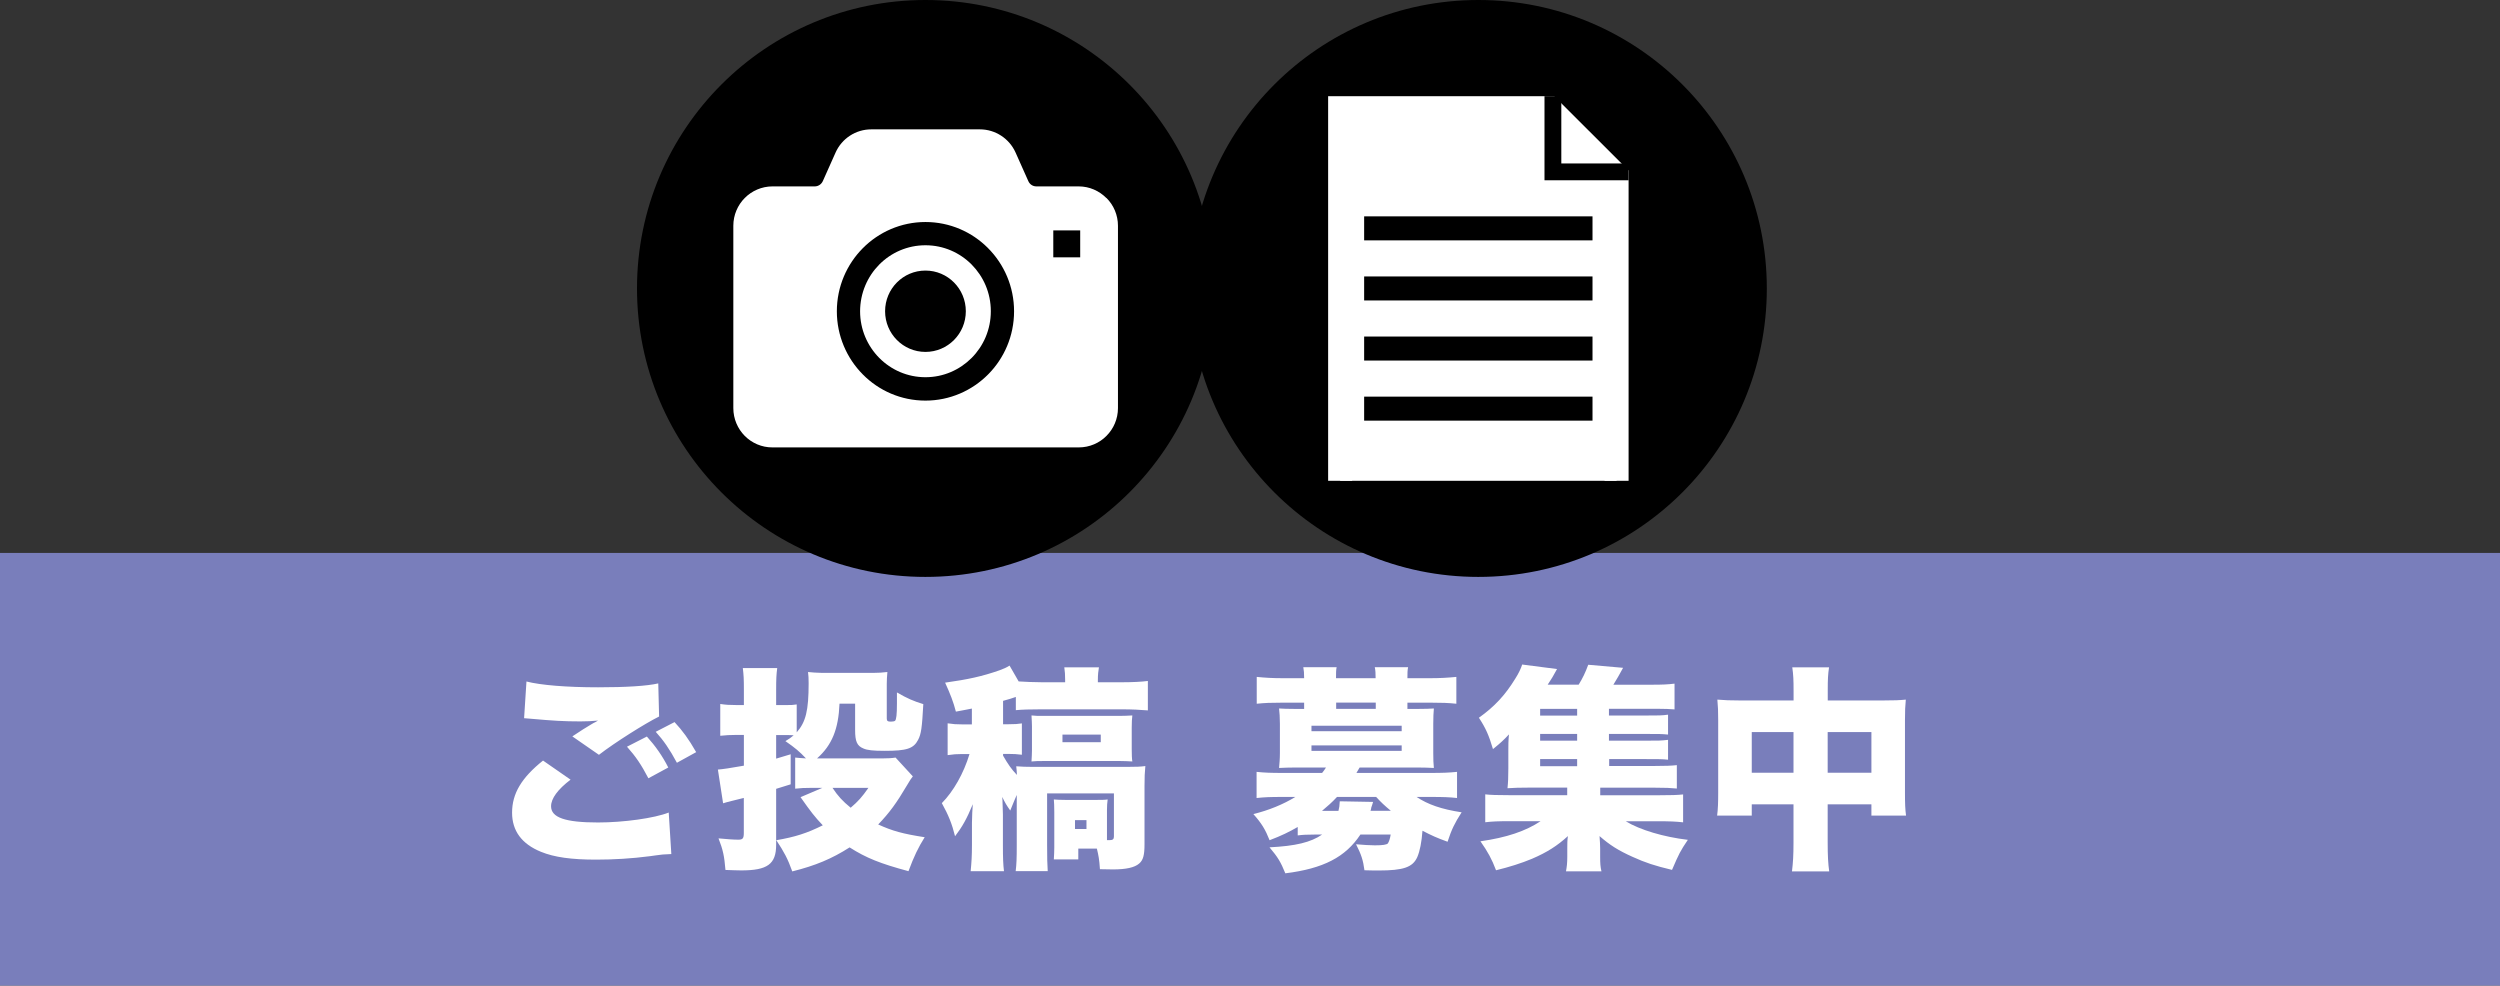 <?xml version="1.0" encoding="UTF-8"?><svg id="_レイヤー_2" xmlns="http://www.w3.org/2000/svg" width="327" height="128.91" viewBox="0 0 327 128.91"><rect x="0" y="0" width="327" height="128.91" fill="#333333" stroke="none"/><defs><style>.cls-1{fill:#000;}.cls-1,.cls-2,.cls-3{stroke-width:0px;}.cls-2{fill:#797ebb;}.cls-3{fill:#fff;}</style></defs><g id="_レイヤー_2-2"><rect class="cls-2" y="72.32" width="327" height="56.6"/><path class="cls-3" d="M138.97,96.09h5.01v.99h-5.01v-.99ZM146.44,99.54c.62,0,1.1.03,1.67.06-.06-.34-.08-.91-.08-1.61v-2.8c0-.68.03-1.27.08-1.61-.57.03-1.05.06-1.7.06h-9.71c-1.02,0-1.27,0-1.78-.06.03.65.06.99.06,1.41v3.2c0,.45-.03.76-.06,1.41.57-.06.88-.06,1.78-.06h9.73ZM140.61,107.27h1.5v1.16h-1.5v-1.16ZM132.86,92.89c.82-.08,1.87-.11,3.25-.11h10.75c1.16,0,2.29.06,3.28.14v-3.85c-.79.11-2.04.17-3.48.17h-3.06v-.31c0-.71.06-1.16.14-1.64h-4.53c.08.54.11.99.11,1.64v.31h-3c-1.1,0-2.24-.06-3.08-.11l-1.19-2.07c-.45.28-.74.4-1.33.62-2.26.79-4.1,1.19-7.1,1.61.71,1.56,1.08,2.52,1.41,3.79,1.02-.2,1.39-.25,2.09-.4v2.07h-1.25c-.79,0-1.19-.03-1.92-.14v4.16c.76-.11,1.19-.14,1.81-.14h1.05c-.76,2.52-2.09,4.87-3.62,6.42.88,1.58,1.33,2.72,1.73,4.33.93-1.22,1.53-2.26,2.32-4.19-.06.68-.09,1.5-.11,2.43v2.91c0,1.41-.06,2.32-.17,3.42h4.36c-.11-.88-.14-1.73-.14-3.42v-3.99q-.03-1.5-.06-1.9l-.03-.4c.37.76.57,1.1,1.05,1.78q.59-1.47.85-2.04v6.54c0,1.78-.03,2.52-.14,3.42h4.19c-.06-.85-.08-1.81-.08-3.42v-6.74h8.74v5.63c0,.34-.14.48-.54.48h-.37v-3.93c0-.57.03-.93.09-1.39-.42.06-.79.06-1.7.06h-3.76c-.79,0-1.19-.03-1.58-.06.03.4.06.82.06,1.67v4.61c0,.57-.03.93-.06,1.56h3.2v-1.41h2.43c.23.96.31,1.39.4,2.69,1.22.03,1.5.03,1.7.03,1.73,0,2.83-.25,3.42-.76.54-.45.71-1.1.71-2.55v-7.61c0-1.13.03-1.81.11-2.6-.59.08-1.16.11-2.49.11h-12.14c-.99,0-1.56-.03-2.26-.08.06.45.06.62.09,1.13-.71-.74-1.16-1.39-1.81-2.52v-.23h.62c.74,0,1.25.03,1.84.11v-4.1c-.51.08-.91.11-1.75.11h-.71v-3.06c.85-.23.99-.28,1.67-.51v1.7ZM113.59,103.05c-.85,1.22-1.33,1.75-2.32,2.6-1.08-.88-1.67-1.53-2.38-2.6h4.7ZM104,103.16c.71-.08,1.22-.11,2.24-.11h1.33l-2.86,1.22c1.36,1.92,1.81,2.52,2.91,3.68-2.04,1.02-3.62,1.53-6.08,1.95,1.02,1.53,1.5,2.43,2.09,4.08,3.03-.76,5.15-1.64,7.5-3.14,2.18,1.39,4.02,2.12,7.7,3.11.71-1.92,1.3-3.14,2.12-4.44-2.89-.45-4.22-.82-6.08-1.67,1.47-1.53,2.38-2.77,3.82-5.21.37-.62.42-.71.71-1.08l-2.26-2.46c-.48.08-.99.11-1.7.11h-8.57c1.95-1.73,2.8-3.82,2.94-7.16h2.04v3.45c0,1.5.25,2.07,1.08,2.41.51.23,1.25.31,2.8.31,2.86,0,3.76-.28,4.36-1.44.4-.76.51-1.56.68-4.67-1.3-.4-2.09-.74-3.45-1.53v1.47c0,1.41-.08,2.09-.25,2.24-.06.06-.28.11-.54.11-.4,0-.54-.08-.54-.4v-4.56c0-.51.03-.91.08-1.53-.71.08-1.19.11-1.73.11h-6.9c-.48,0-1.33-.06-1.75-.11.06.37.08.93.08,1.47,0,3.57-.37,5.07-1.56,6.42v-3.65c-.51.08-.71.08-1.16.08h-1.53v-1.95c0-1.47.03-2.04.14-2.89h-4.5c.11.91.14,1.41.14,2.89v1.95h-1.05c-.85,0-1.33-.03-2.04-.14v4.16c.74-.08,1.33-.11,2.01-.11h1.08v4.02q-2.52.45-3.4.51l.68,4.41c.45-.14.57-.17,1.58-.42.28-.06.45-.11,1.13-.28v4.58c0,.71-.14.88-.71.88-.65,0-1.39-.06-2.6-.17.59,1.5.76,2.32.91,4.13.99.03,1.47.06,2.07.06,3.42,0,4.56-.82,4.56-3.34v-7.33l1.9-.59v-3.93q-.91.28-1.9.57v-3.08h1.5c.28,0,.45,0,.79.03-.4.34-.57.45-1.08.76,1.27.88,1.84,1.36,2.69,2.26-.51-.03-.96-.06-1.41-.11v4.08ZM85.77,95.72c1.02,1.13,1.81,2.26,2.77,4.05l2.52-1.39c-.99-1.73-1.78-2.8-2.83-3.93l-2.46,1.27ZM82.01,97.67c1.16,1.3,1.87,2.35,2.8,4.13l2.6-1.41c-.76-1.5-1.67-2.8-2.8-4.05l-2.6,1.33ZM68.54,93.94c.4.03.42.03.99.08,2.8.25,4.22.34,6.37.34.96,0,1.39-.03,2.32-.11l-.34.2-.28.14-.42.25-.93.57c-.42.28-.79.51-1.39.91l3.48,2.41c2.04-1.58,6.03-4.1,7.87-5.01l-.11-4.33c-1.47.34-4.19.51-7.87.51-4.08,0-7.53-.28-9.37-.76l-.31,4.81ZM71.03,99.48c-2.8,2.24-4.05,4.3-4.05,6.82,0,2.38,1.27,4.1,3.79,5.12,1.73.71,3.99,1.02,7.19,1.02,2.32,0,4.67-.14,7.05-.45l.79-.11c.42-.06.71-.08.88-.11.42-.03.59-.03,1.13-.06l-.34-5.43c-1.87.74-5.91,1.3-9.25,1.3-4.3,0-6.14-.65-6.14-2.12,0-1.02.88-2.21,2.55-3.48l-3.59-2.49Z"/><path class="cls-3" d="M239.06,101.07v-5.32h5.72v5.32h-5.72ZM234.59,95.75v5.32h-5.46v-5.32h5.46ZM234.59,91.62h-7.02c-1.33,0-1.92-.03-2.94-.11.08.85.11,1.5.11,2.69v9.4c0,1.39-.03,2.24-.14,3.08h4.53v-1.47h5.46v4.98c0,1.7-.06,2.63-.2,3.79h4.87c-.14-1.02-.2-2.01-.2-3.79v-4.98h5.72v1.47h4.53c-.11-.85-.14-1.5-.14-3.08v-9.37c0-1.3.03-1.84.11-2.72-.85.08-1.5.11-2.97.11h-7.24v-1.33c0-1.44.03-2.09.17-3h-4.81c.14.99.17,1.61.17,3.2v1.13ZM206.29,93.6h-4.84v-.88h4.84v.88ZM206.29,96.88h-4.84v-.88h4.84v.88ZM206.29,99.29v.93h-4.84v-.93h4.84ZM210.45,99.29h4.87c1.7,0,2.12,0,2.86.08v-2.6c-.93.11-1.16.11-2.86.11h-4.87v-.88h4.87c1.73,0,2.01,0,2.86.08v-2.6c-.82.11-1.19.11-2.86.11h-4.87v-.88h6.37c.96,0,1.61.03,2.21.08v-3.37c-.88.11-1.64.14-2.91.14h-5.09c.45-.74.82-1.36,1.27-2.21l-4.56-.4c-.37,1.02-.74,1.78-1.25,2.6h-4.05c.51-.76.71-1.1,1.22-2.04l-4.56-.59c-.14.48-.48,1.19-.88,1.81-1.33,2.18-2.72,3.68-4.78,5.15.91,1.39,1.3,2.29,1.84,4.1.93-.76,1.33-1.1,2.09-1.92-.08.85-.08,1.41-.08,2.12v2.32c0,1.13-.03,1.87-.11,2.6.85-.06,1.64-.08,2.8-.08h5.01v.99h-7.47c-1.75,0-2.58-.03-3.25-.11v3.65c.93-.11,1.7-.14,3.25-.14h3.99c-1.95,1.3-4.47,2.15-7.87,2.63.96,1.36,1.5,2.35,2.04,3.79,1.73-.42,3.34-.93,4.7-1.5,1.98-.85,3.31-1.7,4.7-2.97-.08.57-.08.99-.08,1.61v1.08c0,.85-.06,1.33-.17,1.92h4.64c-.14-.59-.17-1.02-.17-1.92v-1.08c0-.42-.03-.88-.08-1.61,1.33,1.16,2.43,1.87,4.33,2.72,1.67.76,2.89,1.16,5.15,1.7.91-2.12,1.08-2.46,2.07-3.93-3.14-.37-6.28-1.3-8.12-2.43h4.19c1.58,0,2.32.03,3.31.14v-3.65c-.68.08-1.58.11-3.31.11h-7.53v-.99h7.16c1.39,0,2.04.03,2.86.11v-3.06c-.74.08-1.5.11-2.91.11h-5.94v-.93ZM171.54,97.5h11.8v.71h-11.8v-.71ZM171.54,94.93h11.8v.71h-11.8v-.71ZM179.95,92.72h-5.18v-.82h5.18v.82ZM172.93,106.05c.68-.57,1.33-1.13,1.95-1.81h5.12c.62.68,1.1,1.13,1.92,1.81h-2.66c.06-.14.06-.17.11-.45.06-.14.14-.4.23-.71l-4.36-.08c-.03.59-.06.82-.17,1.25h-2.15ZM169.76,109.27c.59-.08,1.22-.11,2.18-.11h.99c-1.47,1.02-3.48,1.5-6.88,1.67,1.1,1.3,1.47,1.92,2.07,3.4,4.98-.62,7.87-2.12,9.82-5.07h3.96c-.08.54-.23.96-.37,1.16-.17.17-.68.25-1.7.25-.54,0-1.64-.06-2.46-.14.68,1.33.93,2.09,1.1,3.4.82.03,1.44.03,1.87.03,3.23,0,4.44-.42,5.04-1.75.34-.79.57-1.95.68-3.45,1.19.62,1.87.93,3.28,1.44.54-1.64.93-2.43,1.84-3.85-2.63-.4-4.41-1.02-5.89-2.01h1.92c1.53,0,2.41.03,3.37.14v-3.42c-1.08.11-1.9.14-3.54.14h-9.62c.17-.31.23-.4.42-.71h7.47c.91,0,1.67.03,2.24.06-.06-.57-.08-1.08-.08-1.98v-3.79c0-.91.03-1.44.08-2.01-.51.03-1.1.06-2.24.06h-1.22v-.82h3.06c1.5,0,2.26.03,3.34.14v-3.51c-1.13.11-2.09.17-3.51.17h-2.89c0-.68,0-1.05.09-1.44h-4.36c.09.42.11.79.11,1.44h-5.18c0-.71,0-1.05.08-1.44h-4.36c.08.42.11.79.11,1.44h-2.72c-1.42,0-2.38-.06-3.48-.17v3.51c1.08-.11,1.84-.14,3.34-.14h2.86v.82h-1.02c-1.16,0-1.75-.03-2.26-.06.06.57.11,1.16.11,2.01v3.79c0,.82-.06,1.41-.11,1.98.57-.03,1.36-.06,2.26-.06h3.88c-.25.37-.31.48-.51.71h-5.12c-1.58,0-2.41-.03-3.45-.14v3.42c1.05-.11,1.78-.14,3.34-.14h1.73c-1.56.96-3.48,1.75-5.49,2.24,1.08,1.22,1.56,2.01,2.12,3.42,1.56-.59,2.55-1.08,3.68-1.73v1.1Z"/><path class="cls-1" d="M193.37,75.46c20.84,0,37.73-16.89,37.73-37.73S214.21,0,193.37,0s-37.73,16.89-37.73,37.73,16.89,37.73,37.73,37.73"/><polyline class="cls-3" points="211.45 62.89 211.45 22.95 202.64 14.15 175.29 14.15 175.29 62.89"/><polygon class="cls-3" points="209.88 62.89 209.88 23.6 201.99 15.72 176.86 15.72 176.86 62.89 173.72 62.89 173.72 12.58 203.29 12.58 213.02 22.3 213.02 62.89 209.88 62.89"/><polygon class="cls-1" points="204.22 12.58 204.22 21.38 213.02 21.38 213.02 23.58 202.02 23.58 202.02 12.58 204.22 12.58"/><polyline class="cls-1" points="208.3 31.44 178.43 31.44 178.43 28.3 208.3 28.3"/><polyline class="cls-1" points="178.43 36.16 208.3 36.16 208.3 39.3 178.43 39.3"/><polyline class="cls-1" points="178.43 44.02 208.3 44.02 208.3 47.16 178.43 47.16"/><polyline class="cls-1" points="178.43 51.88 208.3 51.88 208.3 55.02 178.43 55.02"/><path class="cls-1" d="M121.05,75.46c20.84,0,37.73-16.89,37.73-37.73S141.89,0,121.05,0s-37.73,16.89-37.73,37.73,16.89,37.73,37.73,37.73"/><path class="cls-3" d="M121.05,46.03c-2.92,0-5.28-2.38-5.28-5.32s2.36-5.32,5.28-5.32,5.28,2.38,5.28,5.32-2.36,5.32-5.28,5.32M121.05,32.08c-2.36,0-4.49.96-6.04,2.52-1.55,1.57-2.5,3.72-2.51,6.11,0,2.39.96,4.54,2.51,6.11,1.55,1.56,3.68,2.52,6.04,2.52s4.48-.96,6.04-2.52c1.55-1.56,2.51-3.71,2.51-6.11s-.96-4.54-2.51-6.11c-1.55-1.56-3.68-2.52-6.04-2.52"/><path class="cls-3" d="M141.29,33.66h-3.52v-3.52h3.52v3.52ZM129.25,48.97c-2.09,2.11-5,3.43-8.2,3.43s-6.11-1.31-8.2-3.43c-2.09-2.11-3.39-5.04-3.39-8.25,0-3.22,1.3-6.14,3.39-8.25,2.09-2.11,5-3.43,8.2-3.43,3.2,0,6.11,1.31,8.2,3.43,2.1,2.11,3.39,5.04,3.39,8.25,0,3.22-1.3,6.15-3.39,8.25M144.71,25.9c-.92-.93-2.21-1.52-3.62-1.52h-5.54c-.45,0-.86-.26-1.05-.7l-1.66-3.72c-.82-1.84-2.65-3.04-4.67-3.04h-14.21c-2.03,0-3.85,1.2-4.67,3.04l-1.66,3.72c-.19.43-.61.7-1.05.7h-5.54c-1.41,0-2.71.59-3.63,1.52-.92.93-1.49,2.22-1.49,3.63v23.85c0,1.41.57,2.7,1.49,3.63.92.93,2.22,1.52,3.63,1.51h40.07c1.41,0,2.71-.58,3.62-1.51.93-.93,1.5-2.22,1.5-3.63v-23.85c0-1.41-.57-2.71-1.5-3.63"/></g></svg>